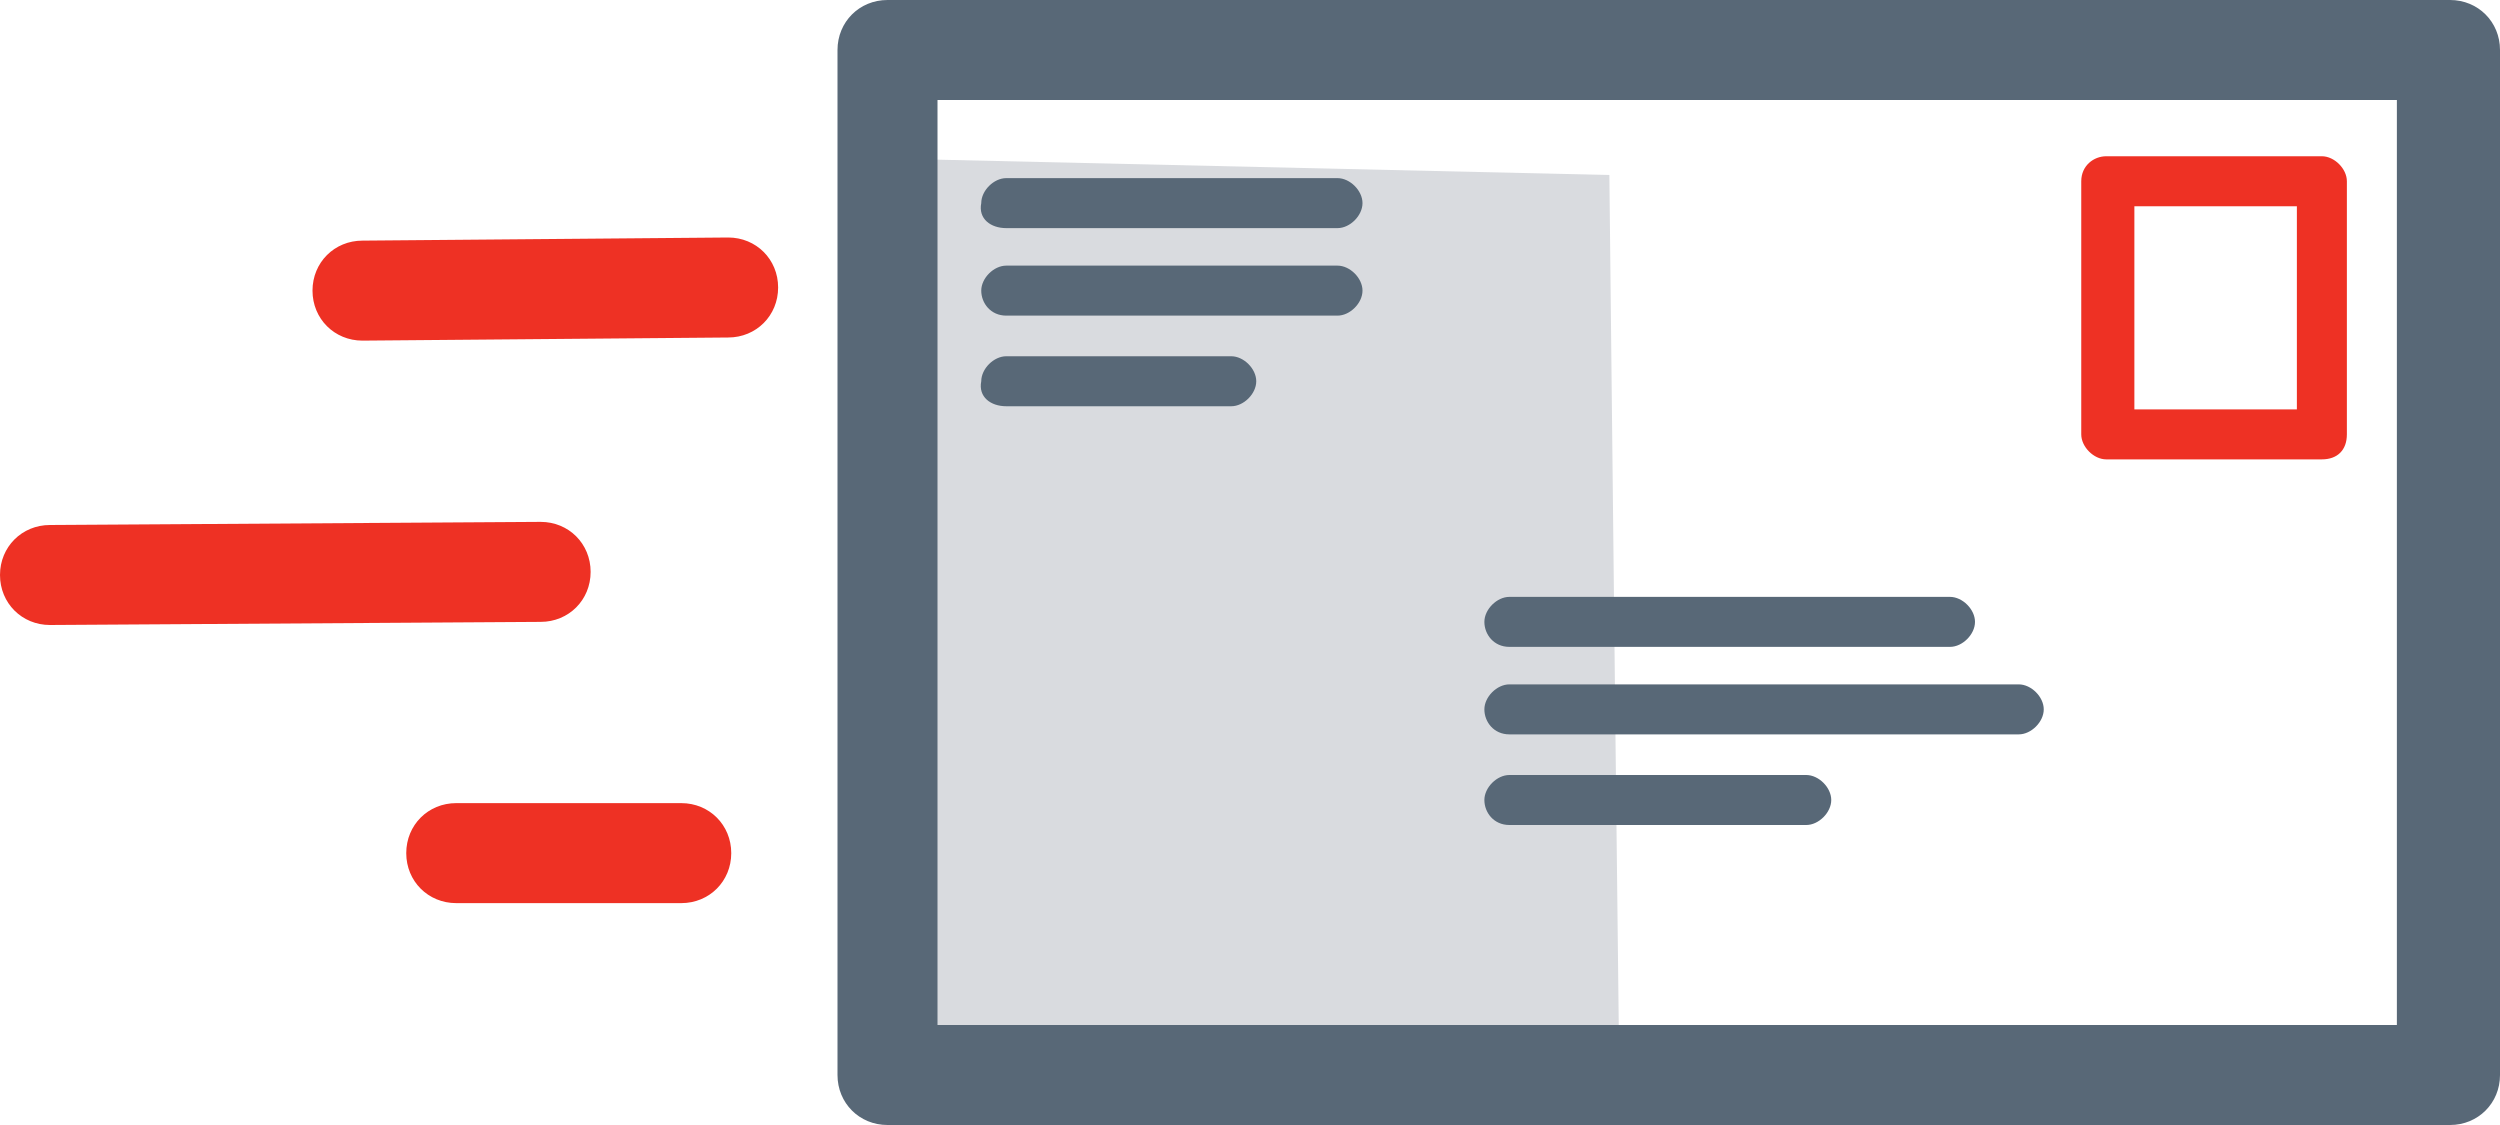 <svg width="60" height="27" viewBox="0 0 60 27" fill="none" xmlns="http://www.w3.org/2000/svg">
<path d="M22.35 25.125L22.2 3.825L38.625 4.2L38.775 18L38.85 24.6L30.825 24.825L22.35 25.125Z" fill="#D9DBDF"/>
<path d="M8.7 8.175C8.025 8.175 7.5 7.65 7.5 6.975C7.5 6.3 8.025 5.775 8.7 5.775L17.475 5.7C18.15 5.7 18.675 6.225 18.675 6.9C18.675 7.575 18.15 8.1 17.475 8.1L8.7 8.175Z" fill="#EE3124"/>
<path d="M1.2 15C0.525 15 0 14.475 0 13.8C0 13.125 0.525 12.6 1.2 12.6L12.975 12.525C13.65 12.525 14.175 13.05 14.175 13.725C14.175 14.4 13.65 14.925 12.975 14.925L1.2 15Z" fill="#EE3124"/>
<path d="M10.95 21.675C10.275 21.675 9.75 21.15 9.75 20.475C9.75 19.8 10.275 19.275 10.95 19.275H16.35C17.025 19.275 17.55 19.8 17.55 20.475C17.55 21.15 17.025 21.675 16.35 21.675H10.95Z" fill="#EE3124"/>
<path d="M55.725 11.025H50.55C50.25 11.025 49.95 10.725 49.95 10.425V4.35C49.95 3.975 50.25 3.75 50.55 3.75H55.725C56.025 3.75 56.325 4.05 56.325 4.35V10.425C56.325 10.8 56.1 11.025 55.725 11.025ZM51.225 9.825H55.125V4.95H51.225V9.825Z" fill="#EE3124"/>
<path d="M58.8 0H21.3C20.625 0 20.1 0.525 20.1 1.2V25.8C20.1 26.475 20.625 27 21.3 27H58.8C59.475 27 60 26.475 60 25.8V1.2C60 0.525 59.475 0 58.8 0ZM57.6 24.6H22.5V2.4H57.525V24.6H57.6Z" fill="#586877"/>
<path d="M24.15 5.475H32.1C32.4 5.475 32.7 5.175 32.7 4.875C32.7 4.575 32.4 4.275 32.1 4.275H24.15C23.85 4.275 23.55 4.575 23.55 4.875C23.475 5.25 23.775 5.475 24.15 5.475Z" fill="#586877"/>
<path d="M24.15 7.575H32.1C32.4 7.575 32.7 7.275 32.7 6.975C32.7 6.675 32.4 6.375 32.1 6.375H24.15C23.85 6.375 23.55 6.675 23.55 6.975C23.55 7.275 23.775 7.575 24.15 7.575Z" fill="#586877"/>
<path d="M24.15 9.75H29.55C29.85 9.75 30.15 9.45 30.15 9.15C30.15 8.85 29.85 8.55 29.55 8.55H24.15C23.85 8.55 23.55 8.85 23.55 9.15C23.475 9.525 23.775 9.75 24.15 9.75Z" fill="#586877"/>
<path d="M36.225 15.525H46.8C47.1 15.525 47.4 15.225 47.4 14.925C47.4 14.625 47.1 14.325 46.8 14.325H36.225C35.925 14.325 35.625 14.625 35.625 14.925C35.625 15.225 35.85 15.525 36.225 15.525Z" fill="#586877"/>
<path d="M36.225 17.625H48.45C48.75 17.625 49.05 17.325 49.05 17.025C49.05 16.725 48.75 16.425 48.45 16.425H36.225C35.925 16.425 35.625 16.725 35.625 17.025C35.625 17.325 35.85 17.625 36.225 17.625Z" fill="#586877"/>
<path d="M36.225 19.8H43.35C43.65 19.8 43.95 19.5 43.95 19.2C43.95 18.9 43.65 18.6 43.35 18.6H36.225C35.925 18.6 35.625 18.9 35.625 19.2C35.625 19.5 35.85 19.8 36.225 19.8Z" fill="#586877"/>
</svg>
